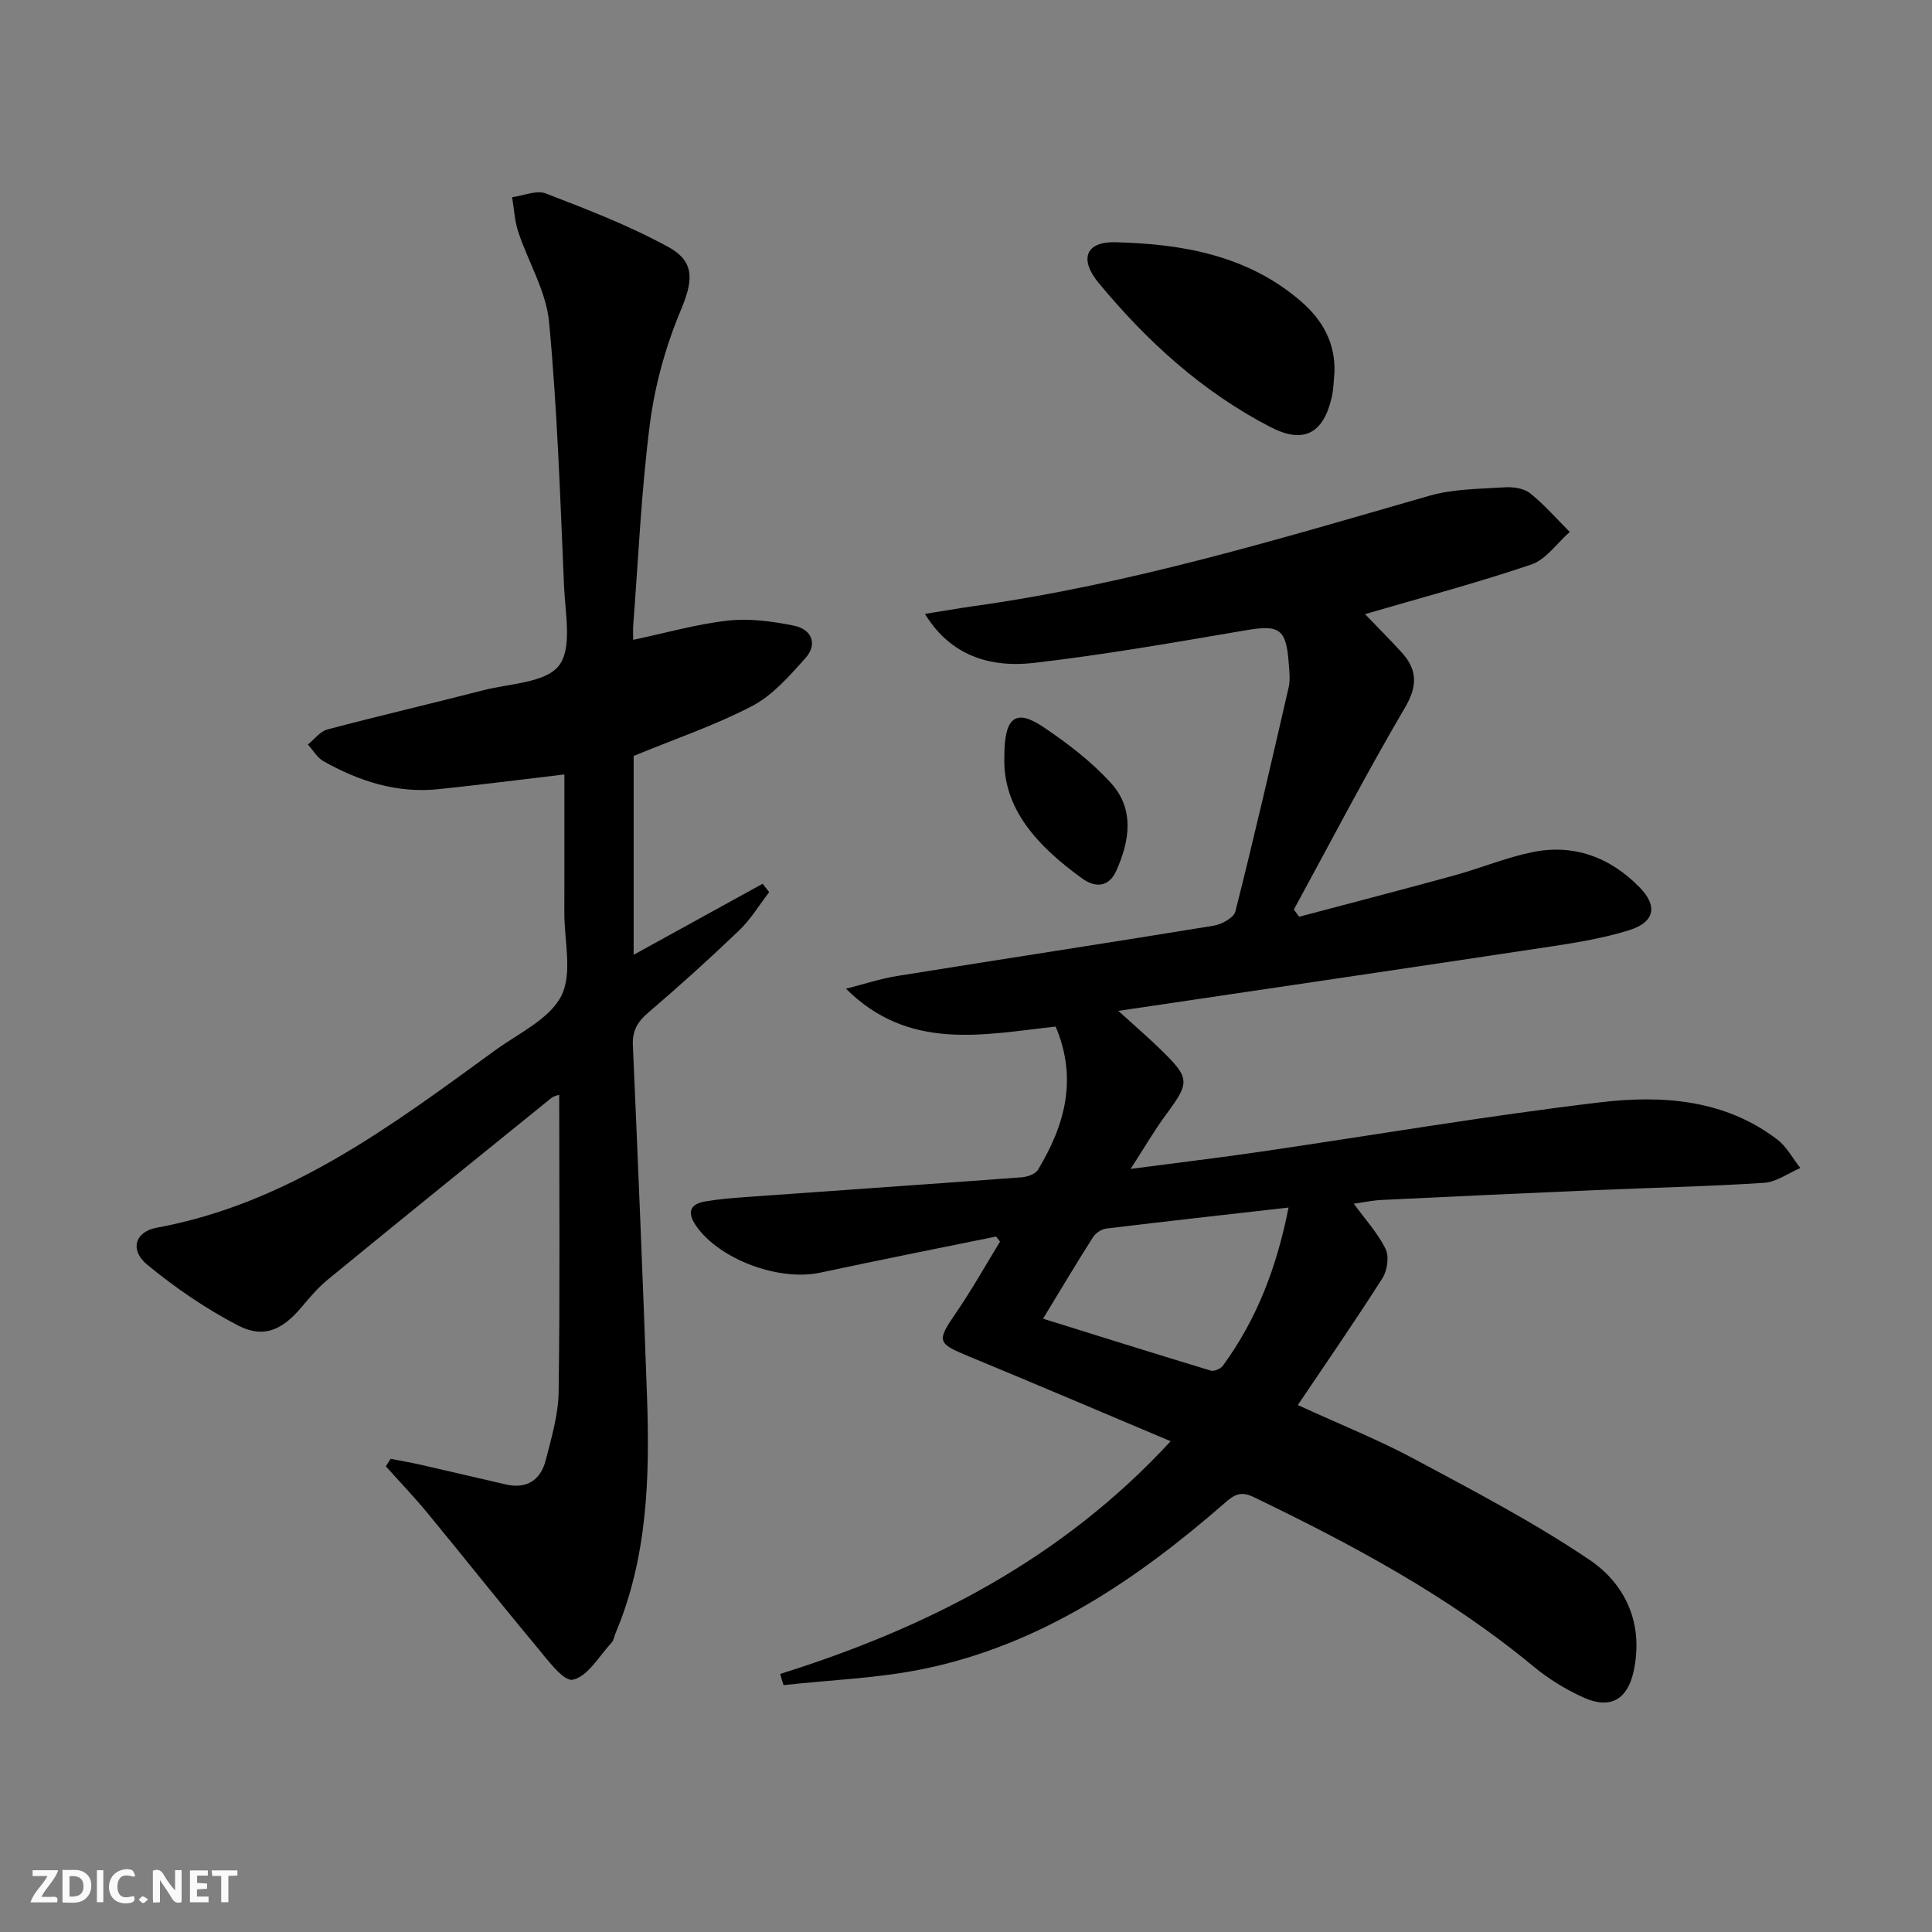 <svg enable-background="new 0 0 400 400" viewBox="0 0 400 400" xmlns="http://www.w3.org/2000/svg"><rect x="0" y="0" width="400" height="400" fill="#808080" stroke="none"/><g fill="#fbfafa"><path d="m37.59 393.81c-.92.31-1.52.05-2-.78-.7-1.2-1.52-2.34-2.47-3.78v4.59c-.55.03-.95.05-1.41.07-.03-.37-.06-.64-.06-.91 0-1.91 0-3.81 0-5.7 1.13-.41 1.77-.03 2.29.91.62 1.11 1.38 2.14 2.31 3.19v-4.2h1.35v6.61z"/><path d="m12.94 393.88v-6.75c1.9.19 3.93-.54 5.37 1.29.8 1.01.78 2.88.03 3.97-1.37 1.97-3.4 1.51-5.4 1.49m1.45-1.22c2.04.12 2.92-.58 2.89-2.21-.03-1.51-.98-2.19-2.89-2z"/><path d="m11.81 393.87h-5.49c.68-2.18 2.47-3.48 3.51-5.45h-3.08v-1.21h5.29c-.71 2.13-2.44 3.48-3.47 5.51.86 0 1.63.04 2.39-.01.79-.05 1.14.21.85 1.16"/><path d="m39.33 393.86v-6.61h3.7v1.07h-2.22v1.52c.68.04 1.34.09 2.07.13v1.07c-.72.05-1.38.09-2.1.14v1.48h2.4v1.19h-3.85z"/><path d="m27.71 388.56c-1.15-.3-2.46-.61-3.1.64-.37.73-.41 1.93-.06 2.67.63 1.35 1.99.93 3.17.68.35.94-.01 1.32-.93 1.46-1.62.25-3.05-.27-3.76-1.48-.73-1.25-.6-3.03.31-4.17.88-1.11 2.71-1.7 4-1.16.32.13.44.74.65 1.12-.1.08-.19.16-.28.24"/><path d="m49.15 387.24v1.07c-.59.02-1.17.05-1.87.08v5.44h-1.48v-5.44h-1.85c-.05-.4-.08-.73-.13-1.15z"/><path d="m20.06 387.21h1.33v6.62h-1.33z"/><path d="m30.68 393.25c-.49.38-.8.79-1.05.76-.32-.05-.6-.45-.9-.7.26-.24.51-.64.8-.67.29-.04.62.3 1.15.61"/></g><path d="m161.53 346.57c30.56-9.59 58.3-23.75 80.84-48.18-14.39-6.06-28.08-11.91-41.84-17.59-6.54-2.7-6.63-3.12-2.56-9.05 3.25-4.74 6.07-9.78 9.08-14.69-.27-.35-.55-.7-.82-1.05-12.14 2.48-24.3 4.88-36.41 7.48-8.56 1.84-20.96-2.76-25.74-9.75-1.8-2.64-1.34-4.43 1.89-4.99 2.76-.47 5.57-.71 8.36-.91 19.06-1.37 38.12-2.67 57.18-4.09 1.19-.09 2.85-.66 3.39-1.56 5.53-9.17 8.27-18.77 3.66-29.65-15.01 1.65-30.35 5.17-43.41-7.84 3.57-.9 7.09-2.07 10.71-2.65 21.79-3.51 43.61-6.83 65.39-10.39 1.67-.27 4.19-1.64 4.52-2.94 3.89-15.41 7.47-30.9 11.03-46.4.36-1.58.14-3.33.02-4.99-.52-7.2-1.96-8.02-8.94-6.83-14.55 2.48-29.11 5.04-43.76 6.74-10.51 1.22-17.97-2.51-22.62-10.14 3.66-.58 6.93-1.16 10.21-1.62 32.16-4.5 63.11-13.89 94.19-22.83 5-1.44 10.46-1.42 15.73-1.76 1.73-.11 3.93.24 5.2 1.26 2.95 2.37 5.47 5.29 8.17 7.98-2.63 2.31-4.9 5.71-7.97 6.75-11.44 3.87-23.13 6.97-34.42 10.27 2.09 2.17 4.83 4.92 7.47 7.79 3.33 3.61 3.52 6.95.8 11.57-8.05 13.71-15.39 27.84-23 41.8.37.5.73 1 1.1 1.49 10.68-2.83 21.37-5.6 32.03-8.53 5.43-1.49 10.7-3.69 16.19-4.83 8.62-1.78 16.12 1.02 22.24 7.25 3.81 3.88 3.17 7.22-2.09 8.88-5.19 1.63-10.64 2.54-16.04 3.36-29.54 4.47-59.09 8.81-89.78 13.36 3.38 3.07 6.17 5.46 8.79 8.02 6.11 5.97 6.05 6.74 1.08 13.48-2.43 3.28-4.48 6.84-7.32 11.22 9.77-1.29 18.28-2.3 26.77-3.54 23.47-3.43 46.87-7.44 70.42-10.24 12.77-1.52 25.74-.66 36.69 7.69 1.96 1.49 3.2 3.92 4.78 5.91-2.5 1.06-4.94 2.89-7.49 3.06-11.62.76-23.26 1.01-34.9 1.51-14.79.64-29.57 1.32-44.35 2.04-1.81.09-3.6.48-5.71.77 2.33 3.21 4.94 6.04 6.57 9.36.78 1.57.37 4.47-.63 6.04-5.56 8.76-11.48 17.3-17.53 26.29 8.82 4.05 16.7 7.18 24.12 11.17 12.28 6.59 24.7 13.07 36.23 20.85 7.59 5.12 11.29 13.34 9.17 23.13-1.25 5.74-4.76 7.9-10.25 5.45-3.75-1.67-7.38-3.91-10.54-6.53-17.57-14.55-37.47-25.17-57.87-35.02-2.72-1.31-4.03-.48-5.99 1.23-18.24 15.91-38.02 29.28-62.15 34.31-9.55 1.99-19.45 2.31-29.2 3.4-.26-.78-.47-1.55-.69-2.32zm54.42-73.55c12.32 3.84 23.51 7.36 34.73 10.75.69.21 2.04-.38 2.51-1.02 7.02-9.61 11.16-20.39 13.59-32.74-13.08 1.49-25.41 2.85-37.73 4.35-.99.12-2.21.93-2.75 1.78-3.29 5.15-6.42 10.41-10.35 16.88z" fill="#000001"/><path d="m131.19 156.51v41.17c9.04-4.98 17.87-9.85 26.71-14.71.45.58.9 1.16 1.35 1.74-2.05 2.65-3.8 5.6-6.19 7.89-6.12 5.87-12.43 11.57-18.88 17.08-2.23 1.91-3.28 3.76-3.15 6.73 1.06 24.26 2.08 48.53 2.93 72.8.58 16.69.11 33.28-6.56 49.02-.26.61-.33 1.38-.75 1.83-2.6 2.79-4.95 7.04-8.04 7.7-1.98.43-5.36-4.26-7.67-7.02-7.55-9.04-14.86-18.29-22.35-27.38-2.77-3.37-5.8-6.53-8.71-9.78.33-.52.66-1.03.99-1.55 2.12.42 4.25.78 6.36 1.26 5.82 1.32 11.62 2.7 17.44 4.04 4.38 1.01 7.26-.88 8.32-5.02 1.19-4.65 2.6-9.41 2.67-14.14.29-20.46.12-40.94.12-61.49-.07.03-1.03.16-1.68.69-15.4 12.45-30.8 24.91-46.12 37.46-2.05 1.67-3.81 3.73-5.52 5.77-3.92 4.68-7.82 6.57-13.04 3.89-6.7-3.45-13.06-7.82-18.9-12.61-3.71-3.04-2.62-6.86 1.94-7.7 27.19-5.01 48.52-21.04 70.06-36.73 4.83-3.52 11.21-6.42 13.68-11.24 2.37-4.64.63-11.4.64-17.23.02-9.47.01-18.94.01-28.64-9.03 1.07-17.54 2.16-26.08 3.05-8.58.9-16.43-1.64-23.8-5.79-1.31-.74-2.16-2.28-3.23-3.45 1.34-1.07 2.52-2.71 4.03-3.12 10.74-2.84 21.56-5.36 32.32-8.13 5.44-1.4 12.85-1.51 15.63-5.09 2.79-3.6 1.3-10.82 1.06-16.42-.79-18.25-1.39-36.54-3.1-54.72-.6-6.37-4.32-12.42-6.39-18.69-.75-2.27-.86-4.76-1.26-7.15 2.35-.31 5.06-1.53 7-.77 8.62 3.33 17.33 6.67 25.39 11.11 5.73 3.15 4.95 7.27 2.46 13.23-3.08 7.38-5.3 15.38-6.32 23.32-1.79 13.83-2.38 27.82-3.46 41.74-.06.81-.01 1.63-.01 3.01 6.78-1.43 13.14-3.26 19.62-3.98 4.48-.49 9.21.14 13.67 1.05 3.66.75 5 3.79 2.34 6.76-3.28 3.66-6.74 7.64-10.97 9.86-7.62 3.98-15.84 6.76-24.56 10.35z" fill="#000001"/><path d="m276.28 77.23c-.17 1.65-.18 3.33-.54 4.93-1.7 7.58-5.81 9.82-12.66 6.28-14.08-7.26-25.61-17.76-35.62-29.87-4.1-4.97-2.62-8.57 3.44-8.42 13.92.35 27.43 2.7 38.49 12.27 4.48 3.89 7.14 8.66 6.89 14.81z" fill="#000001"/><path d="m207.94 156.73c-.03-8.38 2.41-10.01 8.04-6.23 5.03 3.38 9.99 7.17 14.04 11.63 4.9 5.39 3.89 11.98 1.07 18.2-1.55 3.42-4.37 3.47-7.02 1.56-9.15-6.61-16.5-14.39-16.13-25.16z" fill="#000001"/></svg>